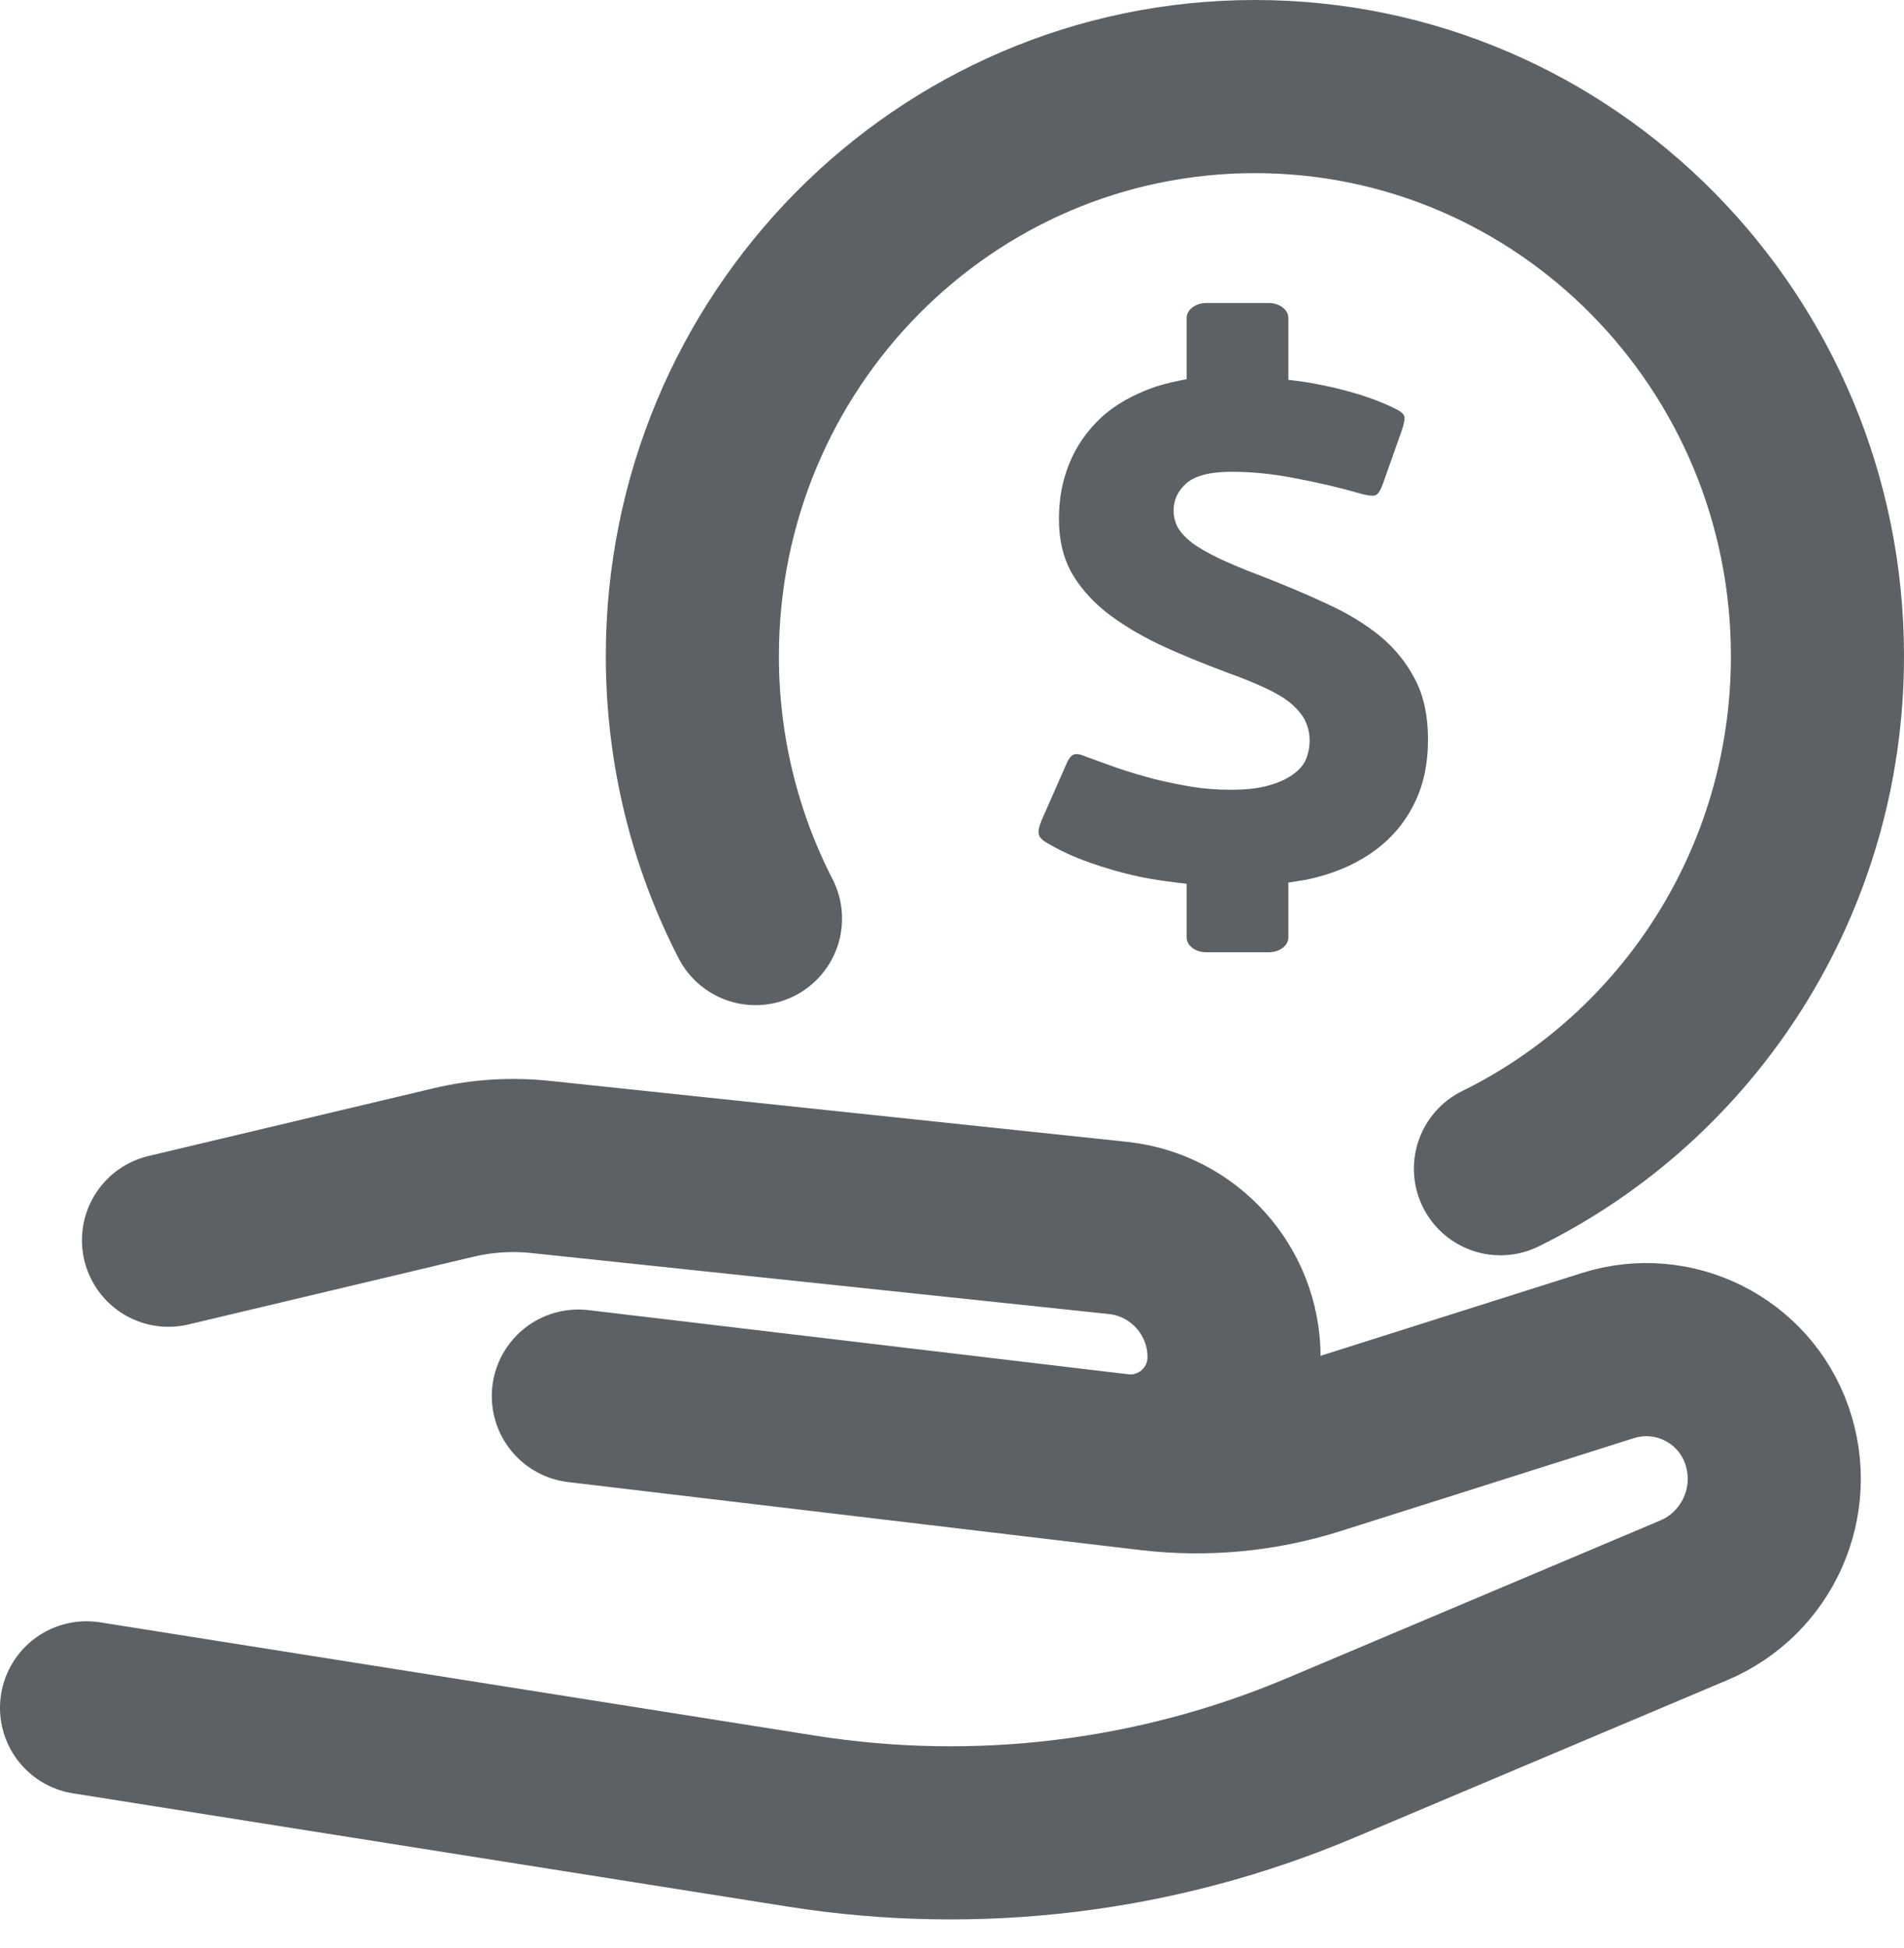 <?xml version="1.0" encoding="UTF-8"?>
<svg width="44px" height="45px" viewBox="0 0 44 45" version="1.1" xmlns="http://www.w3.org/2000/svg" xmlns:xlink="http://www.w3.org/1999/xlink">
    <!-- Generator: sketchtool 58 (101010) - https://sketch.com -->
    <title>3FA3C4E4-4122-4965-9F4D-DB12A4E8F318</title>
    <desc>Created with sketchtool.</desc>
    <g id="HomePerú-PAP-271019-sprint9" stroke="none" stroke-width="1" fill="none" fill-rule="evenodd">
        <g id="1-home-cmr-puntos" transform="translate(-625, -1145)">
            <g id="Icons-/-Features-/-icn-request-dark" transform="translate(627, 1147)">
                <path d="M1.894,26.652 L8.473,25.089 C9.133,24.932 9.816,24.888 10.491,24.959 L23.833,26.368 C25.359,26.53 26.518,27.817 26.518,29.353 C26.518,30.678 25.444,31.752 24.119,31.752 C24.025,31.752 23.93,31.746 23.836,31.735 L11.365,30.253 L11.365,30.253 L24.59,31.824 C25.861,31.975 27.149,31.853 28.37,31.467 L35.153,29.318 C36.674,28.836 38.303,29.65 38.83,31.155 C39.363,32.675 38.622,34.346 37.139,34.972 L28.521,38.611 C24.736,40.209 20.579,40.715 16.521,40.072 L0,37.455 L0,37.455" id="trazo" stroke="#5C6166" stroke-width="4" stroke-linecap="round" stroke-linejoin="round"></path>
                <path d="M15.459,19.221 C14.527,17.407 14,15.345 14,13.158 C14,5.891 19.82,0 27,0 C34.18,0 40,5.891 40,13.158 C40,18.366 37.011,22.867 32.674,25" id="trazo" stroke="#5C6166" stroke-width="4" stroke-linecap="round" stroke-linejoin="round"></path>
                <path d="M30.678,16.574 C30.468,16.999 30.167,17.355 29.789,17.636 C29.411,17.917 28.95,18.136 28.404,18.273 C28.2,18.329 27.984,18.356 27.773,18.39 L27.773,19.657 C27.773,19.849 27.57,20 27.319,20 L25.878,20 C25.626,20 25.423,19.849 25.423,19.657 L25.423,18.417 C25.052,18.376 24.688,18.329 24.324,18.253 C23.939,18.17 23.562,18.061 23.191,17.931 C22.82,17.801 22.477,17.643 22.169,17.458 C22.079,17.403 22.022,17.342 22.008,17.28 C21.987,17.211 22.008,17.108 22.064,16.965 L22.638,15.663 C22.694,15.525 22.757,15.451 22.82,15.429 C22.89,15.409 22.981,15.429 23.106,15.484 C23.331,15.567 23.576,15.656 23.849,15.752 C24.114,15.841 24.395,15.923 24.674,15.998 C24.961,16.067 25.255,16.129 25.549,16.177 C25.849,16.225 26.144,16.245 26.43,16.245 C26.773,16.245 27.067,16.218 27.305,16.149 C27.536,16.088 27.732,15.998 27.872,15.896 C28.019,15.793 28.124,15.676 28.18,15.539 C28.236,15.403 28.264,15.259 28.264,15.107 C28.264,14.943 28.229,14.792 28.166,14.662 C28.109,14.531 28.004,14.409 27.865,14.278 C27.725,14.154 27.536,14.038 27.298,13.922 C27.053,13.805 26.759,13.682 26.396,13.552 C25.807,13.332 25.269,13.114 24.786,12.887 C24.303,12.654 23.89,12.401 23.54,12.126 C23.197,11.846 22.932,11.537 22.743,11.195 C22.561,10.852 22.471,10.447 22.471,9.996 C22.471,9.536 22.547,9.104 22.715,8.7 C22.876,8.302 23.121,7.953 23.442,7.652 C23.765,7.35 24.184,7.117 24.688,6.939 C24.912,6.864 25.164,6.809 25.423,6.76 L25.423,5.343 C25.423,5.157 25.626,5 25.878,5 L27.319,5 C27.57,5 27.773,5.157 27.773,5.343 L27.773,6.775 C27.998,6.802 28.229,6.83 28.452,6.878 C28.788,6.939 29.103,7.021 29.404,7.111 C29.705,7.207 29.978,7.309 30.222,7.432 C30.362,7.494 30.433,7.556 30.453,7.617 C30.468,7.68 30.447,7.789 30.391,7.953 L29.957,9.18 C29.901,9.331 29.845,9.42 29.789,9.44 C29.733,9.461 29.642,9.454 29.502,9.42 C28.977,9.269 28.452,9.146 27.935,9.05 C27.41,8.947 26.927,8.899 26.465,8.899 C25.969,8.899 25.626,8.988 25.423,9.159 C25.219,9.337 25.121,9.55 25.121,9.797 C25.121,9.941 25.157,10.07 25.219,10.187 C25.29,10.31 25.402,10.427 25.549,10.543 C25.702,10.654 25.905,10.77 26.157,10.894 C26.41,11.01 26.717,11.147 27.088,11.284 C27.655,11.503 28.18,11.722 28.663,11.949 C29.145,12.168 29.558,12.421 29.901,12.702 C30.244,12.99 30.509,13.319 30.705,13.703 C30.901,14.08 31,14.538 31,15.074 C31,15.649 30.894,16.149 30.678,16.574" id="forma" fill="#5C6166"></path>
            </g>
        </g>
    </g>
</svg>